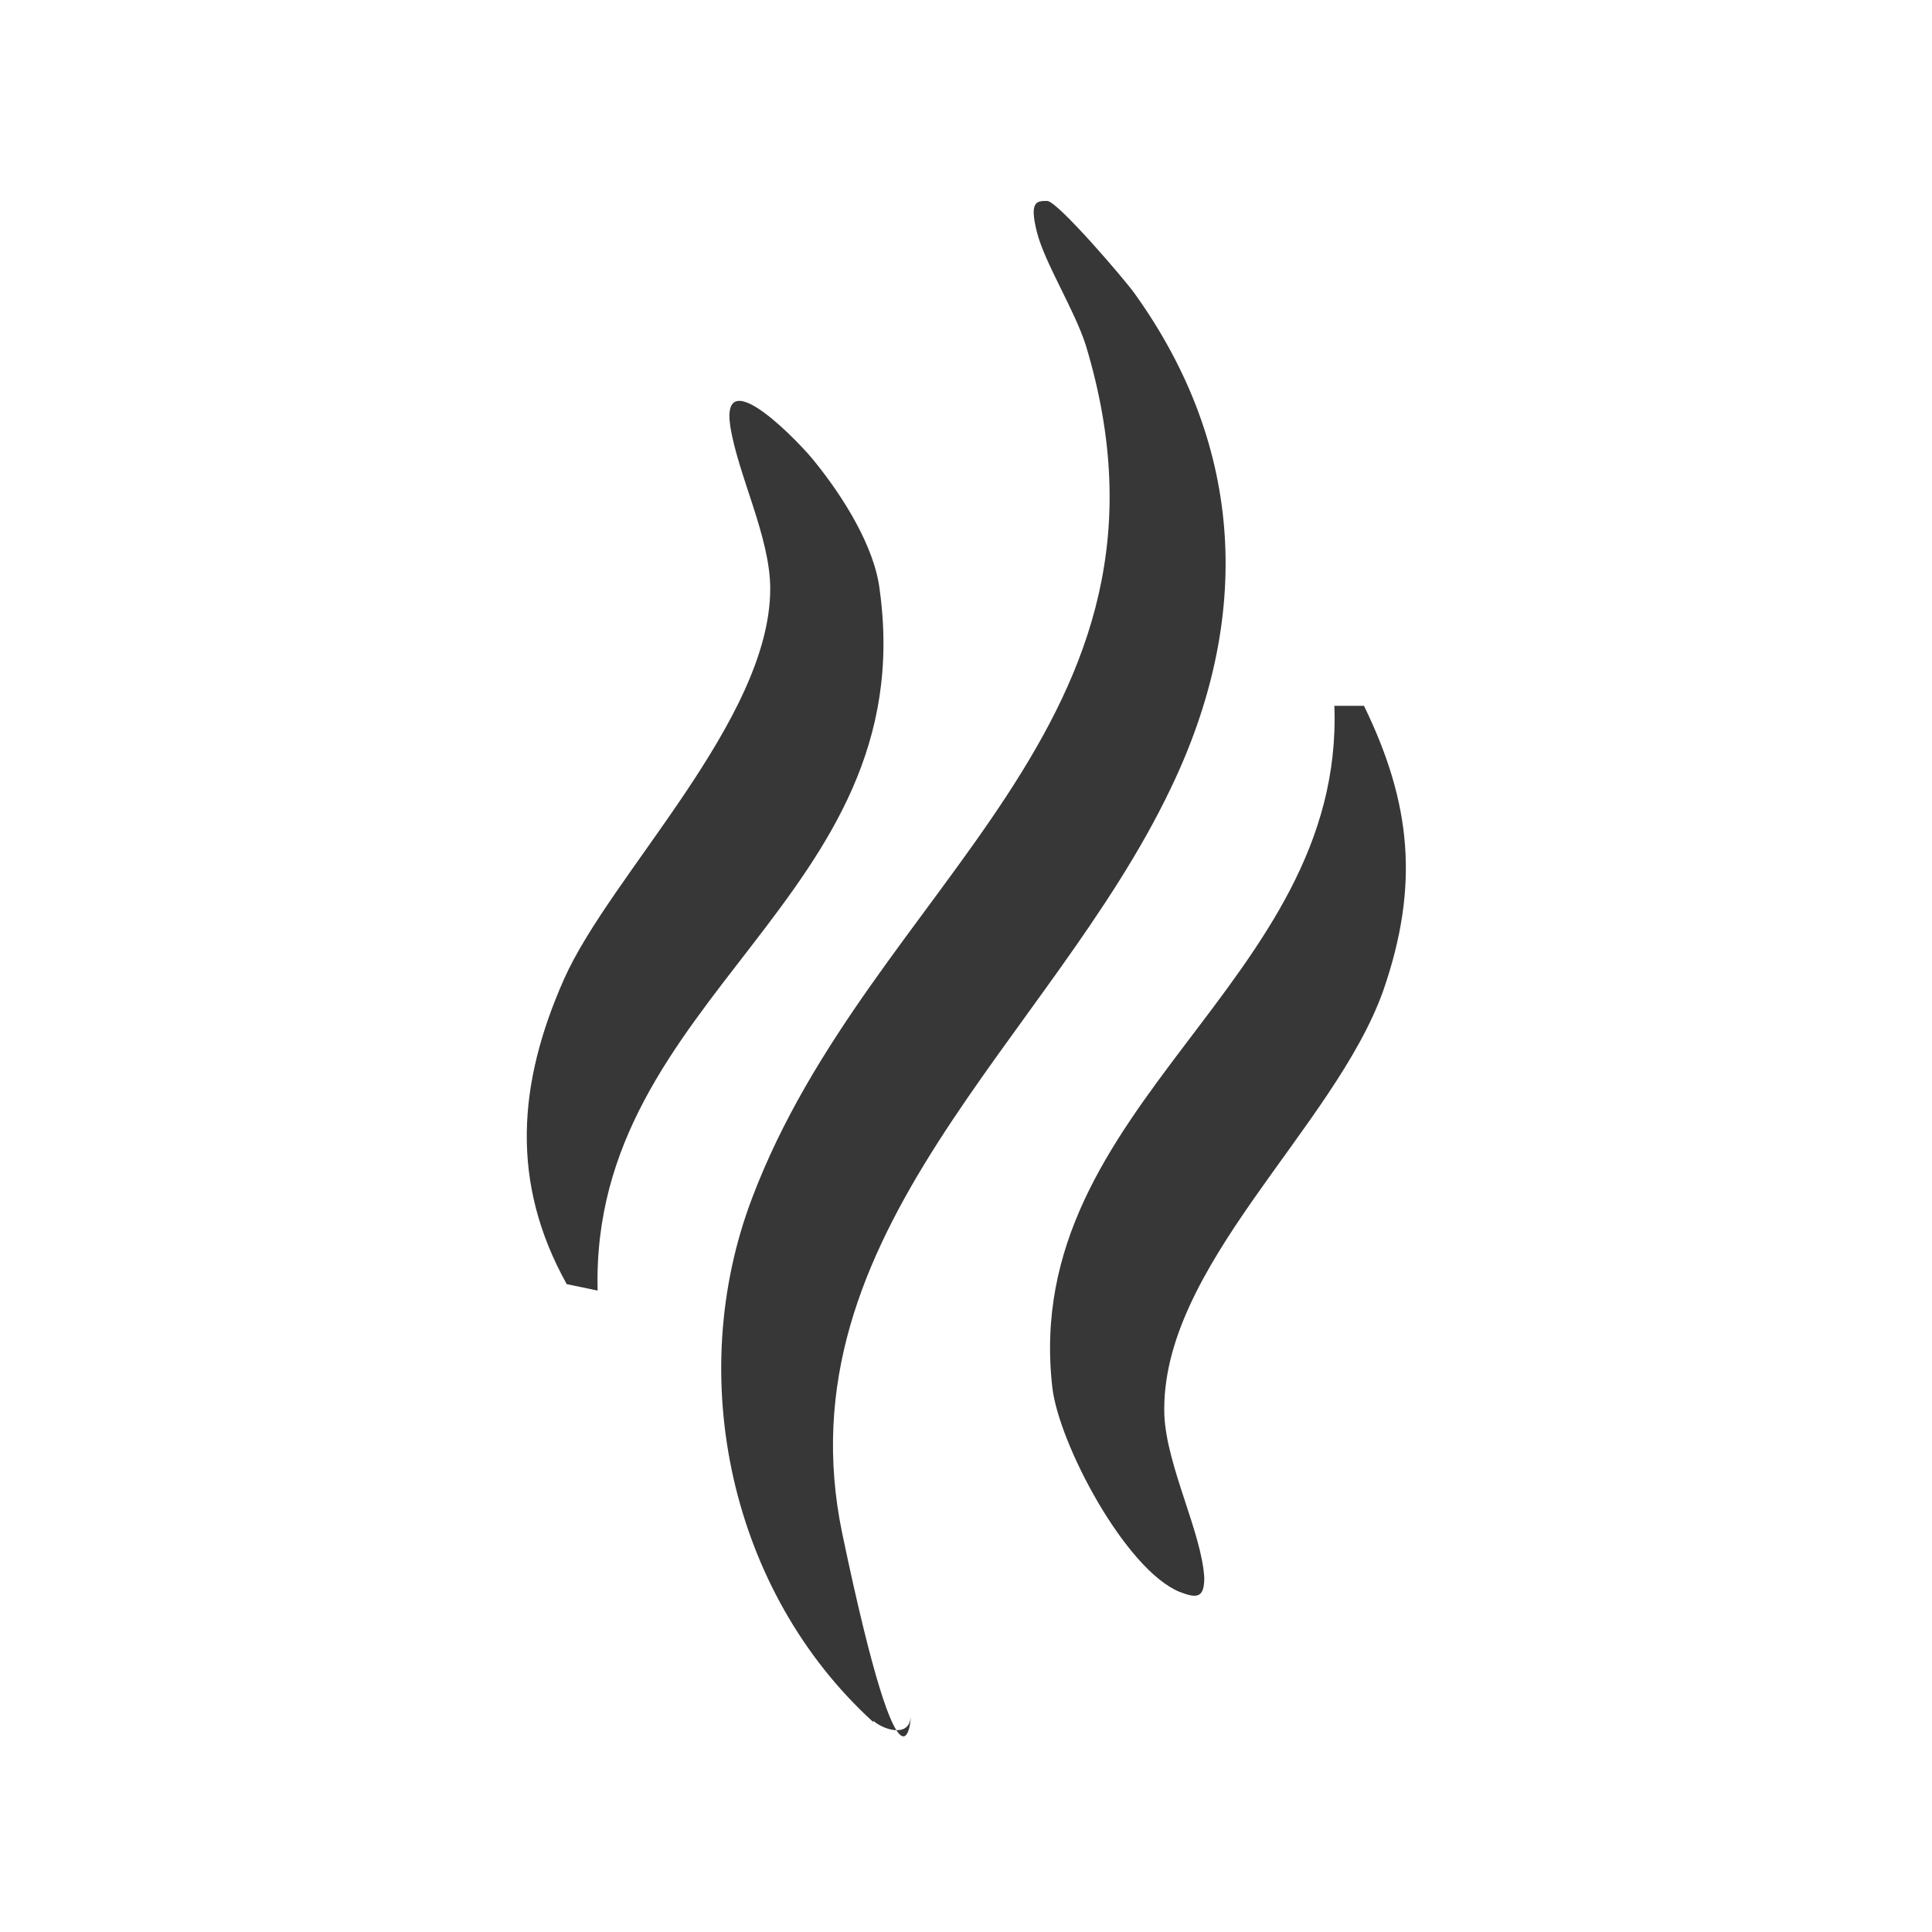 <?xml version="1.0" encoding="UTF-8"?>
<svg id="Layer_1" xmlns="http://www.w3.org/2000/svg" width="150" height="150" version="1.1" viewBox="0 0 150 150">
  <!-- Generator: Adobe Illustrator 29.8.0, SVG Export Plug-In . SVG Version: 2.1.1 Build 160)  -->
  <defs>
    <style>
      .st0, .st1 {
        fill: #373737;
      }

      .st2, .st1 {
        display: none;
      }
    </style>
  </defs>
  <g>
    <path class="st0" d="M67.8,133.7c-11.1-10.1-14.7-26.8-9.4-40.7,9.2-24.3,34.8-36.8,25.9-66.2-.9-2.8-3.2-6.4-3.8-8.8s0-2.4.8-2.4,6.1,6.2,6.8,7.2c8.6,12,9.1,25.3,2.8,38.4-9.3,19.5-30.4,34.5-25.5,57.9s5.4,13.5,5.3,14.3c-.2,1.5-2.1.9-2.9.2Z"/>
    <path class="st0" d="M105.9,54.8c3.7,7.6,4.3,14,1.5,22.1-3.8,10.7-17.4,21.5-17,33,.2,4,2.9,9.1,3.1,12.6,0,1.6-.6,1.6-1.9,1.1-4.2-1.7-9.4-11.5-9.9-15.9-2.5-22,22.7-31.3,21.9-52.9h2.3Z"/>
    <path class="st0" d="M46.4,100.2l-2.4-.5c-4.4-7.9-3.8-15.6-.2-23.7s16-20.1,16-30.3c0-4-2.5-8.8-3.1-12.6-.8-5.3,5.7,1.6,6.6,2.8,2.1,2.6,4.6,6.5,5,9.9,3.3,24-22.5,31.5-21.9,54.4Z"/>
  </g>
  <path class="st1" d="M74.3,17.1c.7-.2,4.6,4.9,5.4,5.9,12,14.9,37.3,48.8,37.5,67.7s-4.9,21.2-11.1,28c-31,34.3-89.6.8-69.2-46.1,8.7-20.1,24.1-38.4,37.3-55.6ZM67.4,119.8c-5.7-4.1-10.3-7.9-14.1-13.9s-6.6-16.8-5.9-25.9,1.9-8,1.8-12.1c-14.6,18.8-9.4,51,18.2,51.9Z"/>
  <g class="st2">
    <path class="st0" d="M119.1,24.5v52.9l-1.4,1.2h-4.7c0,.1.9,3.6.9,3.6h-3.5c.2,9-6.5,6.8-13,7.1-.8,8.7-14.1,22.6-8.4,31.3s15.1.6,14.4,8.8H36.9v-4.3c3.6-1.1,8.7,1.5,10.7-2.9s1-10.6.6-13.3c-1.2-10.4-8.5-8.5-12-15.1s-1-9.1-5.4-11.2l.4-2.1c.5-.4,1.5-1.7,1.8-1.7h64.3l-1.8-46.8c-.5-2.7-5.9-5,.5-7.4,7.9-.5,15.3-.6,23.2,0ZM105.2,82.2c-2.7.2-7.9-1.4-7.9,2.6h7.9s0-2.6,0-2.6ZM52.7,104.1h16.2c.4,0,6.5-2.5,7.5-3,7.4-3.8,8.6-8.3,9.6-16.2-3.1,1.6-2.4,5.9-4,8.7s-8,6.5-11.7,7.5l-17.5,3Z"/>
    <path class="st0" d="M95.5,77.8h-63c-.2-2.8,1.9-2.5,3.9-2.7,8.8-.7,49.7-1.3,56.3.6s2.6.7,2.8,2Z"/>
  </g>
</svg>